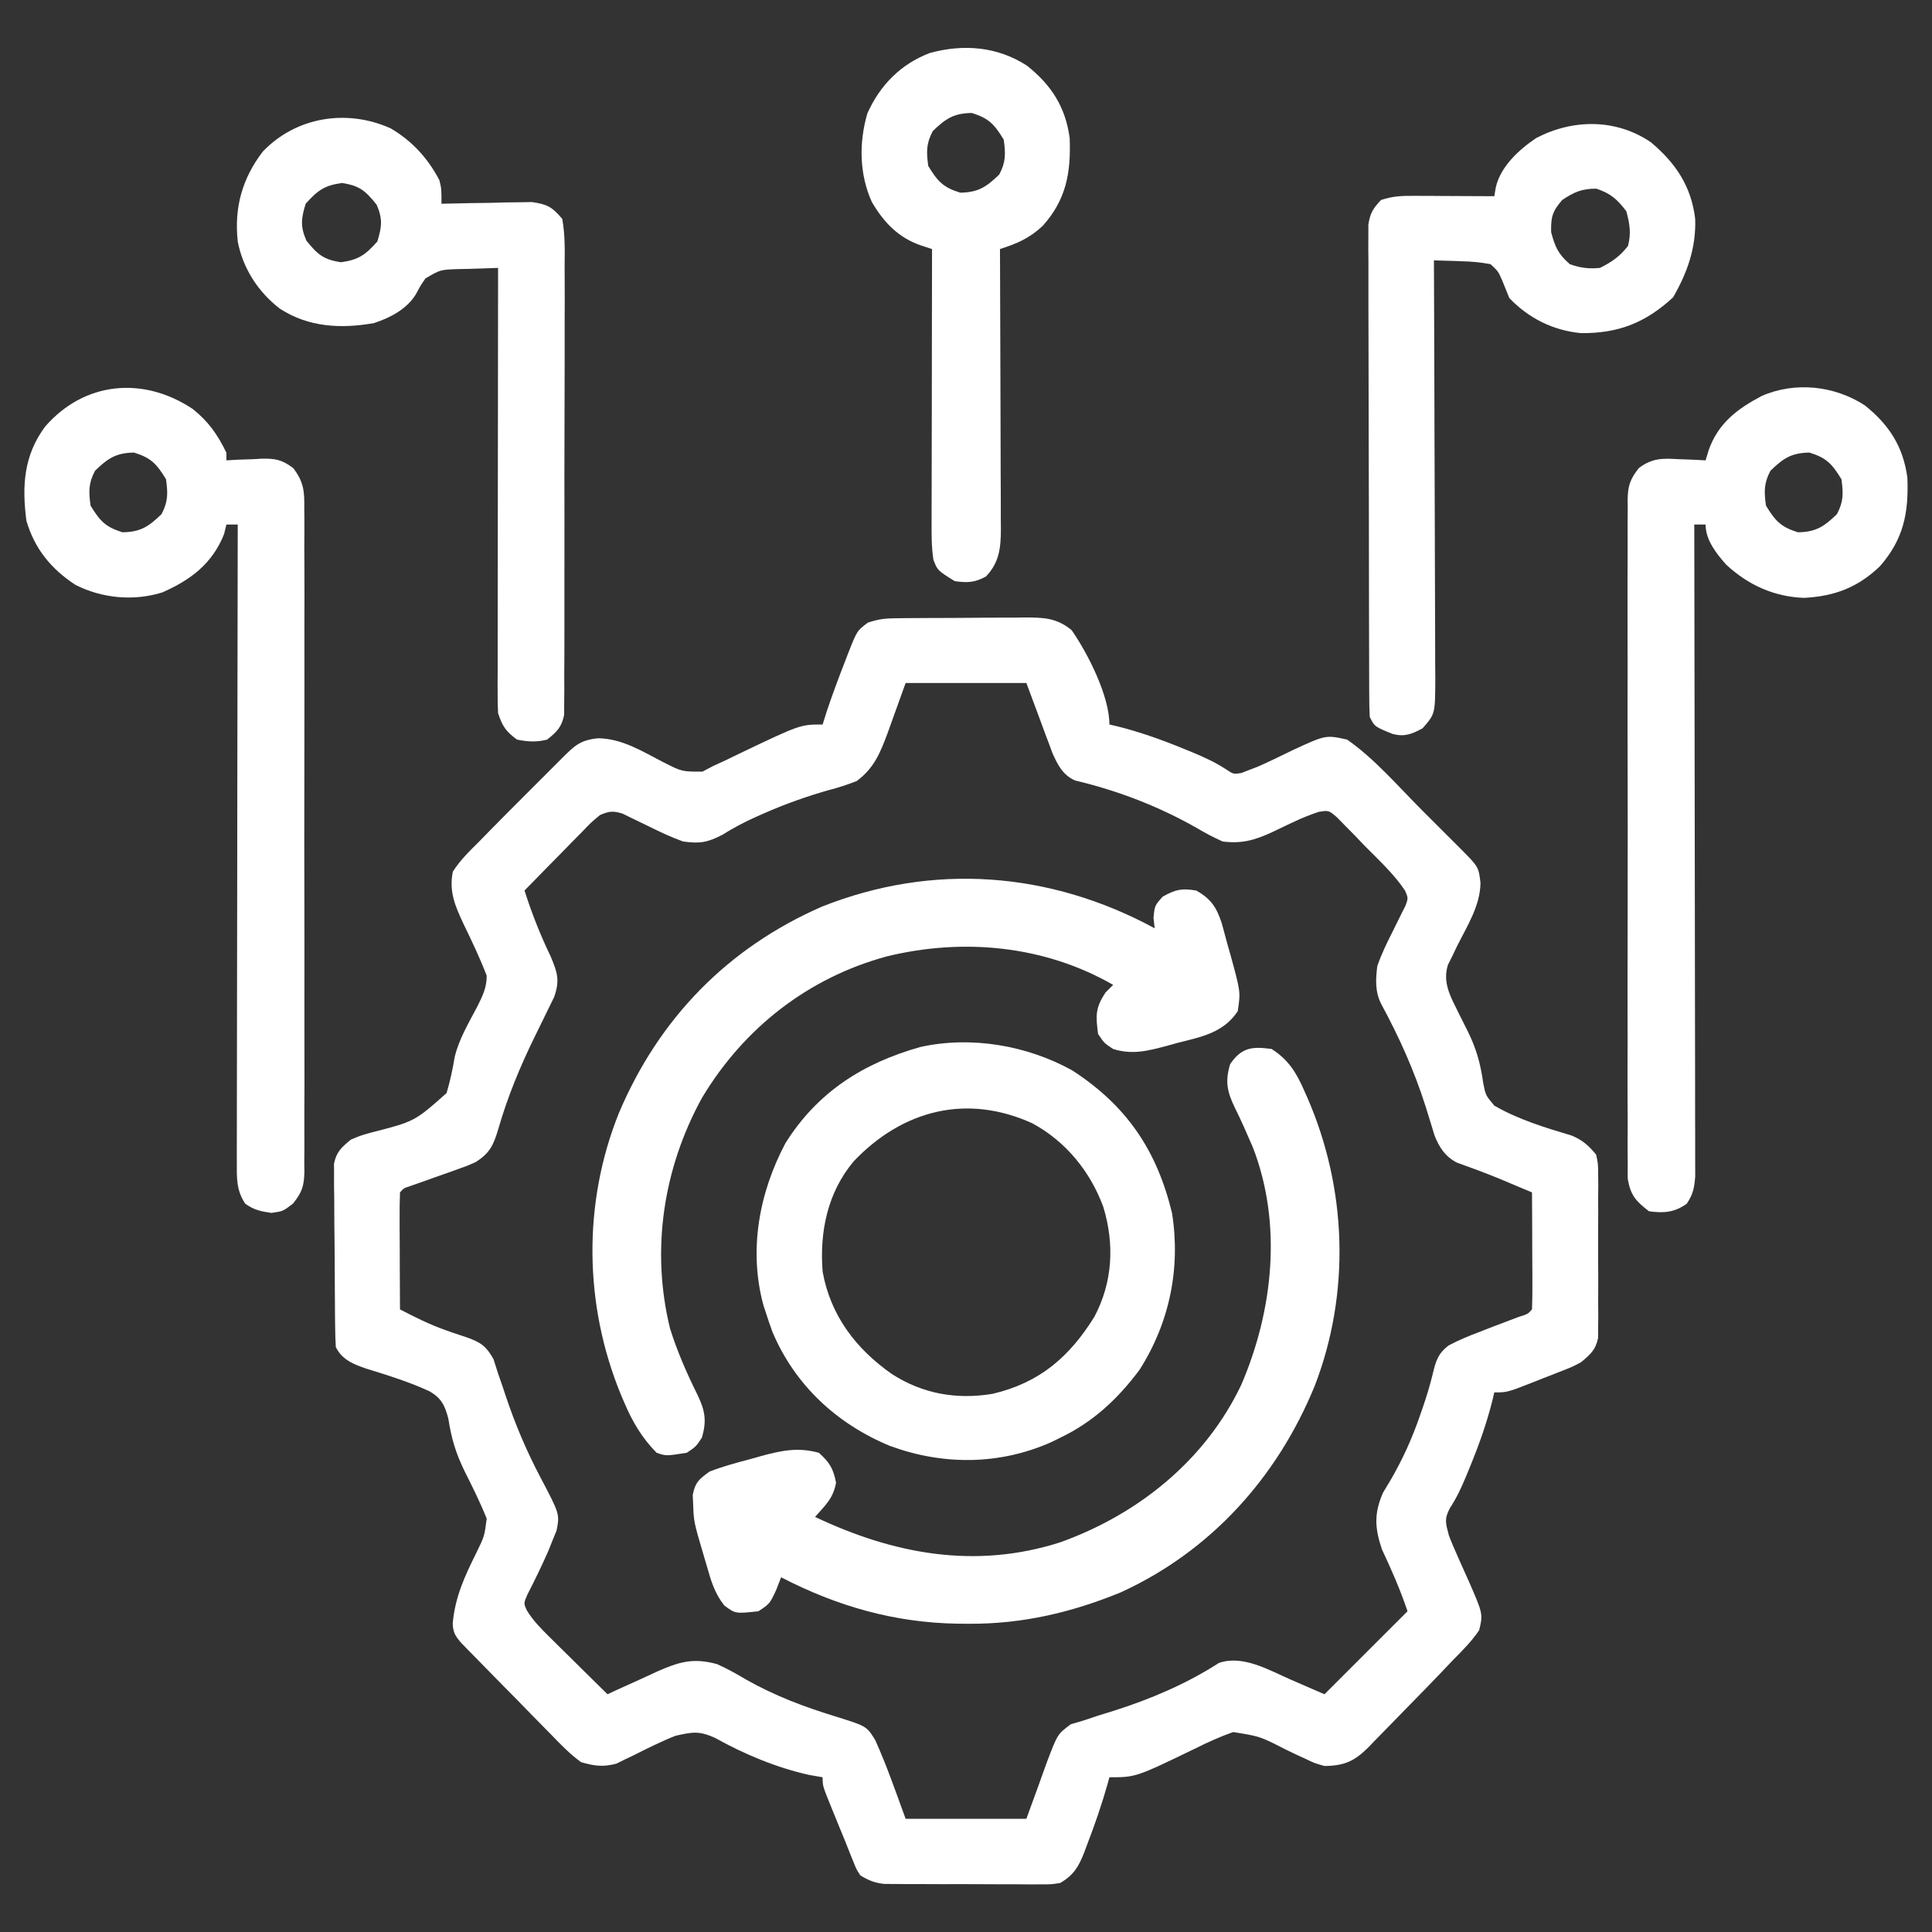 <svg width="57" height="57" viewBox="0 0 57 57" fill="none" xmlns="http://www.w3.org/2000/svg">
<rect x="0" y="0" width="57" height="57" fill="#333333" stroke="none"/>
<path d="M26.439 18.24C26.539 18.239 26.64 18.238 26.744 18.237C26.907 18.236 26.907 18.236 27.073 18.235C27.185 18.235 27.297 18.234 27.412 18.233C27.649 18.232 27.885 18.231 28.122 18.231C28.484 18.23 28.846 18.227 29.208 18.223C29.438 18.222 29.668 18.222 29.898 18.221C30.06 18.219 30.06 18.219 30.225 18.217C30.778 18.219 31.173 18.223 31.617 18.592C32.098 19.283 32.731 20.533 32.731 21.375C32.797 21.39 32.864 21.405 32.932 21.421C33.627 21.593 34.282 21.827 34.943 22.099C35.024 22.132 35.105 22.165 35.188 22.199C35.532 22.343 35.84 22.483 36.155 22.686C36.39 22.844 36.39 22.844 36.627 22.805C36.7 22.776 36.774 22.747 36.85 22.718C36.936 22.685 37.022 22.652 37.11 22.619C37.457 22.466 37.796 22.299 38.137 22.133C39.114 21.681 39.114 21.681 39.744 21.82C40.552 22.384 41.239 23.186 41.933 23.883C42.133 24.084 42.333 24.284 42.534 24.484C42.662 24.611 42.789 24.739 42.917 24.866C43.007 24.956 43.007 24.956 43.098 25.047C43.624 25.577 43.624 25.577 43.679 26.05C43.67 26.73 43.281 27.325 42.985 27.92C42.94 28.015 42.894 28.11 42.847 28.209C42.804 28.294 42.762 28.379 42.718 28.467C42.578 28.919 42.734 29.289 42.94 29.697C42.977 29.773 43.015 29.849 43.053 29.928C43.136 30.093 43.219 30.258 43.302 30.422C43.556 30.941 43.68 31.375 43.759 31.951C43.831 32.315 43.831 32.315 44.086 32.619C44.794 33.029 45.587 33.269 46.368 33.502C46.699 33.643 46.862 33.79 47.092 34.066C47.148 34.332 47.148 34.332 47.15 34.631C47.151 34.743 47.152 34.855 47.154 34.971C47.152 35.152 47.152 35.152 47.151 35.336C47.151 35.461 47.152 35.585 47.152 35.713C47.153 35.976 47.152 36.239 47.15 36.501C47.148 36.904 47.15 37.306 47.153 37.708C47.153 37.964 47.152 38.219 47.151 38.474C47.152 38.595 47.153 38.715 47.154 38.839C47.152 39.008 47.152 39.008 47.15 39.179C47.149 39.278 47.149 39.376 47.148 39.478C47.074 39.83 46.919 39.962 46.647 40.189C46.397 40.322 46.397 40.322 46.128 40.428C45.981 40.486 45.981 40.486 45.832 40.545C45.681 40.603 45.681 40.603 45.526 40.663C45.425 40.703 45.324 40.743 45.219 40.785C44.467 41.08 44.467 41.08 44.086 41.08C44.071 41.146 44.056 41.213 44.04 41.281C43.868 41.976 43.634 42.632 43.362 43.293C43.329 43.373 43.296 43.454 43.262 43.537C43.119 43.88 42.98 44.186 42.775 44.497C42.6 44.828 42.657 44.954 42.75 45.31C42.814 45.477 42.883 45.642 42.956 45.804C43.016 45.94 43.016 45.94 43.077 46.079C43.16 46.267 43.245 46.455 43.33 46.642C43.754 47.613 43.754 47.613 43.641 48.094C43.419 48.427 43.141 48.7 42.861 48.984C42.75 49.101 42.639 49.218 42.528 49.335C42.209 49.67 41.886 50.001 41.561 50.33C41.425 50.468 41.29 50.607 41.156 50.746C40.959 50.95 40.761 51.152 40.562 51.353C40.502 51.415 40.443 51.478 40.382 51.542C39.972 51.95 39.677 52.097 39.076 52.102C38.784 52.02 38.784 52.02 38.512 51.889C38.412 51.843 38.312 51.797 38.209 51.75C38.107 51.7 38.005 51.651 37.9 51.6C37.172 51.228 37.172 51.228 36.381 51.101C36 51.236 35.639 51.399 35.277 51.58C33.509 52.435 33.509 52.435 32.731 52.435C32.714 52.496 32.698 52.557 32.681 52.62C32.507 53.236 32.299 53.836 32.07 54.432C32.043 54.505 32.016 54.577 31.988 54.652C31.82 55.081 31.678 55.316 31.283 55.553C31.026 55.594 31.026 55.594 30.739 55.594C30.631 55.595 30.524 55.596 30.413 55.596C30.239 55.595 30.239 55.595 30.062 55.593C29.943 55.593 29.823 55.593 29.7 55.593C29.448 55.593 29.196 55.592 28.944 55.59C28.557 55.587 28.171 55.588 27.785 55.589C27.54 55.588 27.294 55.587 27.049 55.586C26.934 55.586 26.818 55.586 26.699 55.586C26.591 55.585 26.483 55.584 26.372 55.583C26.278 55.583 26.183 55.582 26.086 55.582C25.804 55.55 25.624 55.478 25.383 55.33C25.265 55.148 25.265 55.148 25.174 54.919C25.138 54.832 25.102 54.744 25.066 54.653C25.023 54.546 24.981 54.439 24.938 54.328C24.879 54.185 24.82 54.041 24.761 53.898C24.699 53.747 24.637 53.596 24.576 53.444C24.546 53.371 24.515 53.297 24.485 53.221C24.27 52.684 24.27 52.684 24.27 52.435C24.073 52.401 24.073 52.401 23.873 52.366C22.915 52.154 21.952 51.752 21.097 51.273C20.619 51.06 20.436 51.098 19.928 51.211C19.496 51.383 19.082 51.592 18.667 51.8C18.582 51.84 18.498 51.88 18.411 51.921C18.336 51.959 18.261 51.996 18.184 52.034C17.785 52.138 17.544 52.103 17.145 51.99C16.819 51.754 16.547 51.473 16.269 51.184C16.189 51.103 16.108 51.022 16.026 50.938C15.771 50.681 15.518 50.42 15.266 50.16C15.094 49.986 14.921 49.811 14.748 49.636C14.434 49.318 14.12 48.998 13.808 48.677C13.746 48.613 13.683 48.548 13.618 48.482C13.44 48.282 13.36 48.159 13.357 47.889C13.429 47.104 13.713 46.499 14.06 45.8C14.293 45.322 14.293 45.322 14.359 44.804C14.165 44.319 13.933 43.855 13.699 43.388C13.446 42.87 13.315 42.426 13.227 41.852C13.123 41.461 13.028 41.259 12.677 41.049C12.079 40.775 11.461 40.58 10.834 40.388C10.438 40.254 10.099 40.126 9.908 39.744C9.896 39.565 9.891 39.385 9.889 39.205C9.886 39.036 9.886 39.036 9.884 38.865C9.883 38.743 9.883 38.621 9.882 38.496C9.881 38.371 9.88 38.247 9.879 38.118C9.878 37.854 9.876 37.59 9.875 37.326C9.874 36.922 9.869 36.517 9.864 36.113C9.863 35.857 9.862 35.6 9.861 35.344C9.859 35.223 9.857 35.102 9.855 34.977C9.855 34.864 9.856 34.751 9.856 34.635C9.855 34.535 9.855 34.436 9.854 34.334C9.926 33.979 10.078 33.848 10.354 33.621C10.63 33.505 10.63 33.505 10.938 33.417C12.231 33.088 12.231 33.088 13.175 32.249C13.281 31.894 13.354 31.549 13.415 31.184C13.541 30.654 13.832 30.174 14.083 29.694C14.237 29.386 14.362 29.134 14.359 28.785C14.158 28.26 13.916 27.755 13.671 27.25C13.427 26.725 13.242 26.304 13.36 25.717C13.575 25.377 13.854 25.109 14.139 24.826C14.25 24.713 14.36 24.599 14.471 24.486C14.786 24.165 15.103 23.846 15.422 23.528C15.623 23.328 15.823 23.128 16.023 22.927C16.151 22.799 16.278 22.672 16.406 22.544C16.465 22.484 16.525 22.424 16.587 22.363C16.955 21.997 17.12 21.834 17.645 21.781C18.357 21.79 18.947 22.167 19.567 22.486C20.121 22.767 20.121 22.767 20.726 22.765C20.83 22.71 20.934 22.656 21.041 22.599C21.168 22.541 21.294 22.483 21.425 22.423C21.561 22.357 21.698 22.29 21.834 22.224C23.612 21.375 23.612 21.375 24.27 21.375C24.332 21.179 24.332 21.179 24.395 20.978C24.562 20.479 24.746 19.987 24.938 19.496C24.965 19.423 24.993 19.351 25.022 19.276C25.286 18.607 25.286 18.607 25.606 18.369C25.919 18.265 26.114 18.243 26.439 18.24ZM26.719 20.15C26.449 20.894 26.449 20.894 26.183 21.639C25.967 22.218 25.785 22.668 25.272 23.045C24.994 23.153 24.743 23.236 24.457 23.309C23.796 23.497 23.166 23.72 22.537 23.998C22.466 24.029 22.394 24.061 22.321 24.093C21.968 24.251 21.643 24.421 21.316 24.627C20.866 24.859 20.65 24.895 20.151 24.826C19.797 24.699 19.464 24.54 19.128 24.374C18.953 24.288 18.777 24.203 18.601 24.119C18.524 24.081 18.448 24.044 18.369 24.005C18.086 23.917 17.973 23.929 17.701 24.047C17.436 24.267 17.436 24.267 17.171 24.545C17.072 24.645 16.973 24.745 16.871 24.848C16.768 24.953 16.666 25.059 16.56 25.167C16.455 25.274 16.35 25.381 16.244 25.487C15.987 25.749 15.731 26.011 15.475 26.273C15.689 26.946 15.938 27.577 16.244 28.213C16.444 28.687 16.525 28.921 16.347 29.42C16.28 29.559 16.212 29.698 16.143 29.836C16.088 29.949 16.088 29.949 16.032 30.064C15.952 30.228 15.871 30.391 15.791 30.555C15.348 31.458 14.976 32.352 14.698 33.32C14.555 33.798 14.447 34.024 14.027 34.289C13.784 34.397 13.784 34.397 13.525 34.488C13.432 34.522 13.338 34.555 13.242 34.59C13.145 34.624 13.049 34.658 12.949 34.693C12.756 34.761 12.563 34.83 12.37 34.899C12.285 34.929 12.2 34.959 12.112 34.989C11.913 35.053 11.913 35.053 11.801 35.18C11.791 35.435 11.789 35.69 11.79 35.945C11.79 36.022 11.79 36.098 11.79 36.177C11.791 36.422 11.793 36.667 11.794 36.912C11.794 37.078 11.795 37.244 11.795 37.409C11.797 37.817 11.799 38.224 11.801 38.631C12.239 38.858 12.666 39.075 13.132 39.238C13.239 39.276 13.239 39.276 13.347 39.315C13.491 39.365 13.636 39.413 13.782 39.46C14.191 39.609 14.346 39.716 14.56 40.101C14.604 40.24 14.649 40.38 14.695 40.523C14.744 40.666 14.793 40.808 14.843 40.951C14.867 41.025 14.892 41.098 14.917 41.174C15.199 42.02 15.535 42.812 15.952 43.601C16.514 44.67 16.514 44.67 16.421 45.155C16.382 45.25 16.343 45.345 16.303 45.443C16.261 45.548 16.219 45.653 16.176 45.761C15.984 46.196 15.777 46.623 15.559 47.046C15.448 47.305 15.448 47.305 15.549 47.521C15.735 47.82 15.955 48.043 16.206 48.29C16.306 48.389 16.406 48.488 16.508 48.59C16.613 48.693 16.717 48.795 16.825 48.901C16.931 49.006 17.037 49.111 17.143 49.217C17.403 49.474 17.663 49.73 17.924 49.986C17.99 49.955 18.056 49.924 18.124 49.892C18.428 49.752 18.732 49.615 19.037 49.478C19.141 49.43 19.245 49.381 19.352 49.331C20.021 49.034 20.439 48.901 21.152 49.096C21.458 49.23 21.742 49.392 22.029 49.562C22.866 50.032 23.707 50.351 24.623 50.633C25.566 50.925 25.566 50.925 25.821 51.336C26.163 52.092 26.434 52.883 26.719 53.66C27.895 53.66 29.07 53.66 30.281 53.66C30.584 52.833 30.584 52.833 30.881 52.005C31.2 51.162 31.2 51.162 31.593 50.87C31.77 50.818 31.77 50.818 31.951 50.766C32.098 50.717 32.245 50.667 32.392 50.618C32.556 50.568 32.72 50.517 32.884 50.466C33.956 50.124 35.011 49.675 35.96 49.063C36.658 48.816 37.434 49.269 38.067 49.548C38.567 49.765 38.567 49.765 39.076 49.986C40.289 48.774 40.289 48.774 41.526 47.537C41.314 46.903 41.056 46.319 40.773 45.715C40.558 45.085 40.534 44.647 40.806 44.034C40.882 43.904 40.96 43.776 41.038 43.648C41.39 43.036 41.666 42.429 41.894 41.762C41.922 41.682 41.95 41.602 41.979 41.519C42.09 41.192 42.19 40.871 42.27 40.535C42.361 40.154 42.426 39.932 42.744 39.692C43.037 39.537 43.33 39.416 43.641 39.299C43.77 39.248 43.899 39.198 44.032 39.146C44.287 39.047 44.543 38.95 44.8 38.855C45.076 38.769 45.076 38.769 45.199 38.631C45.209 38.376 45.211 38.12 45.21 37.865C45.21 37.788 45.21 37.712 45.21 37.633C45.209 37.388 45.208 37.143 45.206 36.898C45.206 36.733 45.205 36.567 45.205 36.401C45.203 35.994 45.202 35.587 45.199 35.18C44.99 35.092 44.78 35.004 44.57 34.916C44.395 34.842 44.395 34.842 44.216 34.767C43.807 34.6 43.395 34.447 42.979 34.299C42.633 34.116 42.466 33.856 42.321 33.495C42.296 33.411 42.27 33.327 42.244 33.24C42.215 33.145 42.185 33.05 42.155 32.952C42.124 32.851 42.093 32.751 42.061 32.647C41.72 31.575 41.281 30.6 40.746 29.613C40.566 29.252 40.585 28.891 40.635 28.5C40.759 28.142 40.923 27.808 41.094 27.47C41.182 27.296 41.268 27.122 41.352 26.947C41.391 26.871 41.429 26.795 41.469 26.716C41.547 26.495 41.547 26.495 41.454 26.277C41.124 25.783 40.682 25.379 40.266 24.958C40.171 24.858 40.076 24.759 39.978 24.656C39.885 24.562 39.792 24.468 39.697 24.372C39.613 24.285 39.528 24.199 39.441 24.11C39.2 23.905 39.2 23.905 38.904 23.953C38.666 24.035 38.441 24.119 38.214 24.228C38.139 24.263 38.064 24.298 37.987 24.334C37.832 24.407 37.678 24.48 37.524 24.555C37.021 24.786 36.635 24.899 36.07 24.826C35.795 24.701 35.555 24.577 35.298 24.422C34.174 23.785 32.979 23.326 31.72 23.027C31.359 22.87 31.21 22.573 31.052 22.223C31.017 22.127 30.981 22.032 30.945 21.933C30.909 21.84 30.874 21.746 30.837 21.649C30.772 21.472 30.772 21.472 30.706 21.291C30.566 20.915 30.426 20.538 30.281 20.15C29.106 20.15 27.93 20.15 26.719 20.15Z" fill="white"/>
<path d="M55.014 11.957C55.733 12.528 56.153 13.181 56.274 14.097C56.314 15.143 56.158 15.911 55.464 16.706C54.813 17.332 54.118 17.594 53.222 17.639C52.34 17.607 51.573 17.258 50.929 16.66C50.636 16.331 50.32 15.93 50.32 15.475C50.21 15.475 50.1 15.475 49.986 15.475C49.986 15.575 49.987 15.676 49.987 15.779C49.992 18.225 49.995 20.67 49.998 23.116C49.999 24.298 50.001 25.481 50.003 26.663C50.005 27.694 50.007 28.724 50.007 29.755C50.008 30.301 50.008 30.847 50.01 31.393C50.011 31.906 50.012 32.42 50.011 32.933C50.011 33.122 50.012 33.31 50.013 33.499C50.014 33.756 50.014 34.014 50.013 34.271C50.013 34.415 50.014 34.559 50.014 34.708C49.988 35.047 49.951 35.234 49.764 35.514C49.405 35.77 49.082 35.798 48.65 35.736C48.263 35.437 48.11 35.272 48.024 34.784C48.021 34.629 48.021 34.473 48.023 34.318C48.022 34.232 48.021 34.146 48.02 34.057C48.018 33.769 48.02 33.482 48.022 33.194C48.021 32.987 48.02 32.781 48.019 32.574C48.016 32.014 48.017 31.453 48.019 30.893C48.02 30.306 48.019 29.72 48.018 29.133C48.017 28.148 48.019 27.163 48.021 26.179C48.024 25.04 48.023 23.901 48.02 22.762C48.018 21.784 48.017 20.807 48.019 19.829C48.02 19.245 48.02 18.661 48.018 18.077C48.016 17.528 48.017 16.979 48.02 16.43C48.021 16.229 48.021 16.027 48.02 15.826C48.018 15.55 48.02 15.276 48.023 15.001C48.022 14.921 48.02 14.841 48.019 14.759C48.028 14.334 48.086 14.149 48.35 13.81C48.74 13.514 49.052 13.518 49.52 13.547C49.597 13.55 49.674 13.552 49.754 13.555C49.943 13.561 50.132 13.571 50.32 13.582C50.351 13.48 50.382 13.378 50.414 13.273C50.698 12.482 51.248 12.068 51.974 11.683C52.957 11.251 54.121 11.377 55.014 11.957ZM52.234 13.888C52.038 14.259 52.044 14.504 52.102 14.918C52.377 15.368 52.54 15.55 53.048 15.704C53.583 15.695 53.819 15.532 54.196 15.168C54.392 14.797 54.385 14.552 54.328 14.139C54.053 13.689 53.889 13.507 53.382 13.352C52.846 13.362 52.61 13.525 52.234 13.888Z" fill="white"/>
<path d="M5.682 12.063C6.148 12.433 6.423 12.825 6.68 13.359C6.68 13.433 6.68 13.506 6.68 13.582C6.794 13.575 6.908 13.569 7.025 13.562C7.177 13.557 7.328 13.552 7.48 13.547C7.555 13.543 7.63 13.538 7.707 13.533C8.117 13.523 8.32 13.56 8.65 13.81C8.964 14.213 8.985 14.509 8.977 15.001C8.978 15.087 8.979 15.173 8.98 15.261C8.982 15.549 8.98 15.837 8.978 16.125C8.979 16.331 8.98 16.537 8.981 16.744C8.984 17.305 8.983 17.865 8.981 18.425C8.98 19.012 8.981 19.599 8.982 20.185C8.983 21.17 8.981 22.155 8.979 23.14C8.976 24.279 8.977 25.417 8.98 26.556C8.982 27.534 8.983 28.512 8.981 29.489C8.98 30.073 8.98 30.657 8.982 31.241C8.984 31.79 8.983 32.339 8.979 32.888C8.979 33.09 8.979 33.291 8.98 33.493C8.982 33.768 8.98 34.043 8.977 34.318C8.978 34.398 8.979 34.477 8.981 34.56C8.972 34.988 8.915 35.169 8.645 35.509C8.35 35.736 8.35 35.736 8.009 35.785C7.691 35.738 7.496 35.699 7.236 35.514C6.967 35.112 6.986 34.745 6.987 34.271C6.987 34.191 6.986 34.11 6.986 34.027C6.986 33.758 6.987 33.489 6.988 33.219C6.988 33.026 6.988 32.833 6.988 32.64C6.988 32.115 6.989 31.591 6.991 31.067C6.992 30.519 6.993 29.971 6.993 29.423C6.994 28.385 6.995 27.347 6.998 26.309C7 25.128 7.001 23.947 7.002 22.765C7.005 20.335 7.009 17.905 7.014 15.475C6.903 15.475 6.793 15.475 6.68 15.475C6.657 15.569 6.634 15.663 6.61 15.76C6.262 16.63 5.631 17.107 4.787 17.479C3.942 17.742 3.012 17.653 2.227 17.256C1.511 16.791 1.018 16.187 0.779 15.363C0.644 14.334 0.702 13.428 1.336 12.58C2.496 11.252 4.228 11.098 5.682 12.063ZM2.804 13.888C2.608 14.259 2.615 14.504 2.672 14.918C2.947 15.368 3.11 15.55 3.618 15.704C4.153 15.695 4.39 15.532 4.766 15.168C4.962 14.797 4.955 14.552 4.898 14.139C4.623 13.689 4.46 13.507 3.952 13.352C3.417 13.362 3.181 13.525 2.804 13.888Z" fill="white"/>
<path d="M37.518 30.949C38.01 31.265 38.241 31.636 38.471 32.16C38.52 32.271 38.52 32.271 38.571 32.384C39.741 35.069 39.846 38.144 38.79 40.884C37.687 43.581 35.728 45.762 33.065 46.98C31.614 47.574 30.163 47.915 28.59 47.906C28.479 47.905 28.368 47.905 28.253 47.904C26.39 47.874 24.698 47.39 23.045 46.535C22.997 46.659 22.948 46.783 22.899 46.911C22.711 47.314 22.711 47.314 22.377 47.537C21.698 47.611 21.698 47.611 21.369 47.367C21.082 47.003 20.978 46.643 20.853 46.201C20.83 46.122 20.806 46.043 20.782 45.961C20.467 44.897 20.467 44.897 20.45 44.364C20.443 44.239 20.443 44.239 20.437 44.11C20.509 43.738 20.62 43.642 20.93 43.418C21.323 43.264 21.725 43.156 22.134 43.049C22.296 43.003 22.296 43.003 22.462 42.956C23.071 42.792 23.544 42.694 24.158 42.861C24.476 43.147 24.586 43.326 24.666 43.745C24.58 44.212 24.358 44.399 24.047 44.754C26.368 45.854 28.774 46.304 31.277 45.504C33.582 44.678 35.569 43.079 36.626 40.846C37.563 38.659 37.837 36.099 36.961 33.844C36.791 33.449 36.618 33.054 36.426 32.669C36.2 32.197 36.142 31.899 36.293 31.395C36.631 30.901 36.94 30.868 37.518 30.949Z" fill="white"/>
<path d="M34.066 27.387C34.055 27.286 34.043 27.185 34.032 27.081C34.066 26.719 34.066 26.719 34.303 26.454C34.681 26.241 34.864 26.202 35.291 26.273C35.736 26.522 35.894 26.776 36.048 27.246C36.106 27.453 36.162 27.659 36.216 27.867C36.246 27.97 36.275 28.073 36.305 28.179C36.603 29.266 36.603 29.266 36.516 29.836C36.09 30.474 35.446 30.59 34.741 30.768C34.633 30.799 34.524 30.829 34.412 30.86C33.858 31.006 33.406 31.124 32.842 30.949C32.577 30.775 32.577 30.775 32.396 30.504C32.327 29.957 32.312 29.74 32.619 29.279C32.693 29.206 32.766 29.132 32.842 29.057C30.811 27.891 28.419 27.667 26.162 28.217C23.84 28.847 21.938 30.336 20.707 32.397C19.568 34.474 19.2 36.875 19.768 39.194C19.978 39.866 20.26 40.511 20.573 41.141C20.8 41.614 20.857 41.911 20.707 42.416C20.533 42.68 20.533 42.68 20.262 42.861C19.651 42.958 19.651 42.958 19.371 42.861C18.936 42.418 18.661 41.95 18.418 41.379C18.385 41.302 18.352 41.225 18.318 41.145C17.23 38.5 17.19 35.5 18.258 32.842C19.439 30.046 21.47 27.964 24.246 26.75C27.528 25.445 30.977 25.713 34.066 27.387Z" fill="white"/>
<path d="M31.638 31.582C33.242 32.624 34.128 33.934 34.577 35.782C34.838 37.413 34.506 39.02 33.621 40.412C32.984 41.267 32.252 41.953 31.283 42.416C31.195 42.459 31.108 42.502 31.017 42.547C29.482 43.23 27.813 43.233 26.248 42.656C24.685 42.006 23.452 40.865 22.788 39.292C22.722 39.11 22.659 38.927 22.6 38.742C22.562 38.626 22.562 38.626 22.523 38.508C22.083 36.885 22.396 35.189 23.173 33.727C24.119 32.218 25.464 31.366 27.151 30.89C28.659 30.556 30.306 30.843 31.638 31.582ZM25.188 34.261C24.414 35.182 24.177 36.341 24.27 37.518C24.503 38.813 25.255 39.802 26.322 40.544C27.226 41.123 28.224 41.299 29.286 41.122C30.671 40.795 31.547 40.038 32.285 38.854C32.83 37.828 32.886 36.707 32.55 35.604C32.165 34.562 31.448 33.679 30.463 33.144C28.523 32.258 26.628 32.749 25.188 34.261Z" fill="white"/>
<path d="M11.522 3.785C12.157 4.157 12.623 4.666 12.963 5.316C13.025 5.566 13.025 5.566 13.025 6.012C13.158 6.008 13.158 6.008 13.293 6.005C13.693 5.995 14.093 5.989 14.493 5.984C14.632 5.98 14.771 5.976 14.914 5.972C15.114 5.97 15.114 5.97 15.319 5.968C15.504 5.965 15.504 5.965 15.692 5.961C16.148 6.029 16.286 6.101 16.588 6.457C16.674 6.926 16.663 7.394 16.658 7.87C16.659 8.015 16.66 8.16 16.66 8.309C16.663 8.706 16.661 9.103 16.659 9.5C16.657 9.915 16.658 10.331 16.659 10.746C16.659 11.444 16.657 12.142 16.654 12.84C16.651 13.646 16.651 14.453 16.653 15.26C16.654 16.036 16.654 16.812 16.652 17.588C16.651 17.918 16.651 18.248 16.652 18.579C16.653 19.04 16.65 19.501 16.647 19.962C16.648 20.099 16.649 20.236 16.649 20.378C16.647 20.566 16.647 20.566 16.645 20.758C16.645 20.867 16.645 20.976 16.644 21.088C16.572 21.456 16.43 21.588 16.143 21.82C15.837 21.901 15.56 21.884 15.252 21.82C14.921 21.575 14.826 21.432 14.695 21.041C14.685 20.861 14.682 20.682 14.682 20.502C14.682 20.335 14.682 20.335 14.681 20.166C14.682 19.983 14.682 19.983 14.683 19.797C14.683 19.669 14.683 19.541 14.683 19.409C14.683 18.984 14.684 18.559 14.684 18.135C14.685 17.841 14.685 17.547 14.685 17.253C14.685 16.557 14.686 15.861 14.687 15.166C14.688 14.374 14.689 13.582 14.69 12.791C14.691 11.162 14.693 9.533 14.695 7.904C14.388 7.912 14.081 7.922 13.774 7.934C13.643 7.936 13.643 7.936 13.51 7.939C12.991 7.957 12.991 7.957 12.552 8.214C12.402 8.433 12.402 8.433 12.274 8.675C12.008 9.117 11.52 9.371 11.038 9.531C10.058 9.707 9.094 9.654 8.253 9.104C7.618 8.615 7.166 7.918 7.014 7.125C6.907 6.128 7.142 5.274 7.751 4.474C8.731 3.448 10.227 3.205 11.522 3.785ZM9.018 6.012C8.885 6.449 8.856 6.675 9.038 7.097C9.363 7.5 9.538 7.66 10.061 7.737C10.583 7.665 10.784 7.516 11.133 7.125C11.266 6.687 11.294 6.461 11.112 6.039C10.787 5.636 10.613 5.477 10.089 5.399C9.567 5.471 9.367 5.621 9.018 6.012Z" fill="white"/>
<path d="M48.706 4.197C49.439 4.811 49.897 5.495 50.013 6.454C50.043 7.306 49.784 8.041 49.36 8.774C48.542 9.528 47.736 9.84 46.641 9.828C45.821 9.75 45.099 9.389 44.531 8.795C44.459 8.619 44.387 8.443 44.316 8.266C44.201 8.004 44.201 8.004 43.975 7.793C43.674 7.74 43.42 7.713 43.118 7.708C43.04 7.705 42.962 7.701 42.882 7.698C42.69 7.691 42.497 7.686 42.305 7.682C42.305 7.749 42.305 7.817 42.306 7.887C42.313 9.536 42.319 11.186 42.322 12.835C42.324 13.632 42.326 14.43 42.33 15.228C42.333 15.923 42.335 16.618 42.336 17.313C42.337 17.681 42.338 18.049 42.34 18.417C42.343 18.828 42.343 19.239 42.343 19.65C42.344 19.772 42.345 19.894 42.346 20.02C42.342 21.064 42.342 21.064 41.971 21.486C41.655 21.658 41.446 21.745 41.09 21.655C40.556 21.44 40.556 21.44 40.412 21.152C40.401 20.957 40.397 20.762 40.397 20.567C40.396 20.38 40.396 20.38 40.395 20.19C40.395 20.053 40.394 19.916 40.394 19.775C40.394 19.631 40.393 19.488 40.393 19.339C40.391 18.945 40.39 18.549 40.39 18.155C40.39 17.908 40.389 17.661 40.389 17.415C40.387 16.643 40.386 15.872 40.386 15.1C40.385 14.209 40.383 13.318 40.38 12.427C40.377 11.739 40.376 11.05 40.376 10.362C40.376 9.951 40.375 9.539 40.373 9.128C40.371 8.669 40.372 8.211 40.373 7.752C40.371 7.615 40.37 7.479 40.369 7.338C40.37 7.213 40.371 7.089 40.371 6.96C40.371 6.851 40.371 6.743 40.371 6.631C40.42 6.294 40.511 6.144 40.746 5.9C41.113 5.778 41.384 5.776 41.77 5.778C41.905 5.779 42.039 5.779 42.178 5.779C42.319 5.78 42.459 5.781 42.604 5.782C42.817 5.783 42.817 5.783 43.034 5.784C43.385 5.785 43.735 5.787 44.086 5.789C44.101 5.703 44.115 5.616 44.131 5.527C44.27 4.913 44.815 4.414 45.325 4.071C46.41 3.508 47.676 3.497 48.706 4.197ZM46.09 5.9C45.799 6.238 45.755 6.398 45.763 6.847C45.88 7.285 45.97 7.494 46.313 7.793C46.617 7.904 46.881 7.937 47.203 7.904C47.559 7.727 47.785 7.568 48.031 7.257C48.129 6.878 48.082 6.612 47.983 6.234C47.711 5.877 47.524 5.711 47.099 5.566C46.668 5.566 46.448 5.662 46.09 5.9Z" fill="white"/>
<path d="M30.3 1.938C31.018 2.508 31.439 3.162 31.559 4.077C31.598 5.099 31.456 5.892 30.762 6.665C30.367 7.032 30.017 7.182 29.502 7.348C29.503 7.458 29.503 7.568 29.504 7.682C29.508 8.722 29.511 9.762 29.514 10.802C29.515 11.337 29.516 11.872 29.519 12.407C29.521 12.923 29.523 13.439 29.523 13.955C29.524 14.152 29.524 14.349 29.526 14.546C29.527 14.821 29.527 15.097 29.527 15.373C29.528 15.454 29.529 15.536 29.53 15.619C29.527 16.174 29.478 16.605 29.085 17.012C28.747 17.19 28.543 17.198 28.166 17.145C27.659 16.829 27.659 16.829 27.539 16.515C27.48 16.139 27.484 15.765 27.485 15.386C27.485 15.299 27.485 15.212 27.485 15.122C27.486 14.836 27.486 14.549 27.487 14.262C27.488 14.063 27.488 13.864 27.488 13.665C27.488 13.142 27.489 12.618 27.491 12.095C27.492 11.56 27.492 11.026 27.493 10.492C27.494 9.444 27.496 8.396 27.498 7.348C27.392 7.314 27.287 7.279 27.178 7.244C26.506 7.013 26.081 6.57 25.724 5.963C25.35 5.14 25.339 4.21 25.589 3.347C25.962 2.515 26.572 1.892 27.429 1.565C28.421 1.291 29.428 1.371 30.3 1.938ZM27.519 3.869C27.323 4.24 27.33 4.485 27.387 4.898C27.662 5.348 27.825 5.531 28.333 5.685C28.868 5.675 29.105 5.512 29.481 5.149C29.677 4.778 29.671 4.533 29.613 4.119C29.338 3.669 29.175 3.487 28.667 3.333C28.132 3.342 27.895 3.505 27.519 3.869Z" fill="white"/>
</svg>
